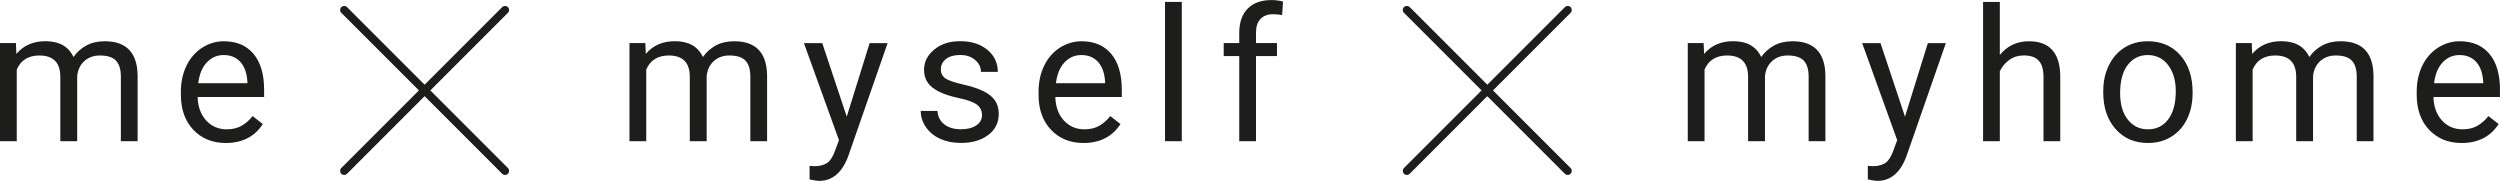 <svg viewBox="0 0 446 32.26" xmlns="http://www.w3.org/2000/svg" data-sanitized-data-name="Ebene 1" data-name="Ebene 1" id="Ebene_1">
  <defs>
    <style>
      .cls-1 {
        fill: #1d1d1b;
      }
    </style>
  </defs>
  <path d="M18.69,7.36c-1.27,0-2.37.26-3.31.77-.93.52-1.69,1.2-2.27,2.04-.88-1.88-2.55-2.82-5-2.82-2.18,0-3.91.75-5.19,2.27l-.08-1.94H0v17.51h2.99v-12.78c.72-1.67,2.07-2.51,4.03-2.51,2.49,0,3.74,1.27,3.74,3.82v11.47h3.01v-11.62c.12-1.12.54-2.01,1.28-2.68.73-.66,1.66-.99,2.77-.99,1.35,0,2.31.31,2.88.93.57.62.86,1.55.86,2.8v11.56h2.99v-11.73c-.06-4.07-2.02-6.1-5.86-6.1Z" class="cls-1"></path>
  <path d="M39.93,7.36c-1.39,0-2.68.39-3.88,1.16-1.19.77-2.12,1.83-2.78,3.2-.67,1.37-1,2.92-1,4.65v.55c0,2.61.75,4.69,2.23,6.25,1.49,1.56,3.42,2.34,5.79,2.34,2.93,0,5.13-1.13,6.6-3.38l-1.83-1.42c-.55.71-1.19,1.28-1.93,1.71-.73.43-1.63.65-2.68.65-1.49,0-2.71-.53-3.68-1.59-.96-1.06-1.47-2.46-1.51-4.18h11.86v-1.25c0-2.79-.63-4.94-1.89-6.44-1.26-1.5-3.03-2.25-5.31-2.25ZM44.14,14.84h-8.77c.19-1.59.7-2.82,1.52-3.7.82-.88,1.83-1.32,3.04-1.32s2.24.42,2.98,1.26c.73.83,1.14,2.01,1.23,3.53v.23Z" class="cls-1"></path>
  <path d="M130.98,7.36c-1.27,0-2.37.26-3.31.77-.93.52-1.69,1.2-2.27,2.04-.88-1.88-2.55-2.82-5-2.82-2.18,0-3.91.75-5.19,2.27l-.08-1.94h-2.83v17.51h2.99v-12.78c.72-1.67,2.07-2.51,4.03-2.51,2.49,0,3.74,1.27,3.74,3.82v11.47h3.01v-11.62c.12-1.12.54-2.01,1.28-2.68.73-.66,1.66-.99,2.77-.99,1.35,0,2.31.31,2.88.93.57.62.86,1.55.86,2.8v11.56h2.99v-11.73c-.06-4.07-2.02-6.1-5.86-6.1Z" class="cls-1"></path>
  <path d="M151.06,20.81l-4.37-13.12h-3.27l6.25,17.31-.66,1.78c-.37,1.09-.83,1.84-1.4,2.25-.57.41-1.35.62-2.37.62l-.81-.07v2.43l1.12.21.57.05c2.37,0,4.1-1.46,5.19-4.37l7.04-20.21h-3.21l-4.08,13.12Z" class="cls-1"></path>
  <path d="M175.44,16.27c-.92-.46-2.14-.87-3.63-1.2-1.5-.34-2.53-.69-3.1-1.05-.57-.37-.86-.91-.86-1.64,0-.77.31-1.38.92-1.86.62-.48,1.47-.71,2.56-.71s1.93.3,2.63.89c.7.59,1.04,1.3,1.04,2.12h3.01c0-1.6-.62-2.91-1.86-3.93-1.23-1.02-2.84-1.54-4.83-1.54s-3.44.5-4.65,1.49c-1.21.99-1.82,2.2-1.82,3.64,0,.86.22,1.61.64,2.23.43.63,1.09,1.16,1.98,1.62.89.46,2.09.84,3.61,1.17,1.52.32,2.58.71,3.19,1.16.61.45.92,1.08.92,1.88,0,.77-.34,1.38-1.03,1.83-.68.46-1.59.69-2.73.69-1.23,0-2.22-.29-2.97-.88-.75-.59-1.15-1.38-1.21-2.39h-2.99c0,1.04.31,2,.92,2.89.61.89,1.45,1.58,2.53,2.08,1.08.49,2.32.74,3.72.74,1.99,0,3.62-.47,4.87-1.42,1.25-.94,1.88-2.2,1.88-3.76,0-.94-.22-1.73-.67-2.39-.45-.65-1.14-1.21-2.07-1.67Z" class="cls-1"></path>
  <path d="M192.94,7.36c-1.39,0-2.68.39-3.88,1.16-1.19.77-2.12,1.83-2.78,3.2-.67,1.37-1,2.92-1,4.65v.55c0,2.61.75,4.69,2.23,6.25,1.49,1.56,3.42,2.34,5.79,2.34,2.93,0,5.13-1.13,6.6-3.38l-1.83-1.42c-.55.71-1.19,1.28-1.93,1.71-.73.43-1.63.65-2.68.65-1.49,0-2.71-.53-3.68-1.59-.96-1.06-1.47-2.46-1.51-4.18h11.86v-1.25c0-2.79-.63-4.94-1.89-6.44-1.26-1.5-3.03-2.25-5.31-2.25ZM197.15,14.84h-8.77c.19-1.59.7-2.82,1.52-3.7.82-.88,1.83-1.32,3.04-1.32s2.24.42,2.98,1.26c.73.83,1.14,2.01,1.23,3.53v.23Z" class="cls-1"></path>
  <rect height="24.85" width="2.99" y=".34" x="207.84" class="cls-1"></rect>
  <path d="M222.58,1.54c-1,1.03-1.5,2.48-1.5,4.35v1.79h-2.77v2.32h2.77v15.19h2.99v-15.19h3.74v-2.32h-3.74v-1.85c0-1.06.26-1.88.79-2.44.53-.57,1.28-.85,2.25-.85.57,0,1.11.05,1.62.15l.16-2.41c-.68-.18-1.36-.27-2.05-.27-1.83,0-3.26.51-4.26,1.54Z" class="cls-1"></path>
  <path d="M319.78,7.36c-1.27,0-2.37.26-3.31.77-.93.52-1.69,1.2-2.27,2.04-.88-1.88-2.55-2.82-5-2.82-2.18,0-3.91.75-5.19,2.27l-.08-1.94h-2.83v17.51h2.99v-12.78c.72-1.67,2.07-2.51,4.03-2.51,2.49,0,3.74,1.27,3.74,3.82v11.47h3.01v-11.62c.12-1.12.54-2.01,1.28-2.68.73-.66,1.66-.99,2.77-.99,1.35,0,2.31.31,2.88.93.57.62.86,1.55.86,2.8v11.56h2.99v-11.73c-.06-4.07-2.02-6.1-5.86-6.1Z" class="cls-1"></path>
  <path d="M339.85,20.81l-4.37-13.12h-3.27l6.25,17.31-.66,1.78c-.37,1.09-.83,1.84-1.4,2.25-.57.41-1.35.62-2.37.62l-.81-.07v2.43l1.12.21.57.05c2.37,0,4.1-1.46,5.19-4.37l7.04-20.21h-3.21l-4.08,13.12Z" class="cls-1"></path>
  <path d="M361.95,7.36c-2.12,0-3.85.82-5.18,2.44V.34h-2.99v24.85h2.99v-12.48c.41-.84.98-1.52,1.71-2.04s1.59-.78,2.56-.78c1.2,0,2.08.3,2.65.91s.85,1.54.87,2.8v11.59h2.99v-11.57c-.03-4.18-1.9-6.26-5.6-6.26Z" class="cls-1"></path>
  <path d="M383.16,7.36c-1.54,0-2.92.37-4.12,1.11-1.2.75-2.14,1.8-2.81,3.17-.68,1.37-1.01,2.91-1.01,4.63v.21c0,2.72.74,4.9,2.21,6.55,1.47,1.65,3.39,2.48,5.77,2.48,1.57,0,2.97-.38,4.18-1.13s2.15-1.81,2.8-3.16c.65-1.35.98-2.88.98-4.59v-.21c0-2.74-.74-4.93-2.21-6.59-1.47-1.65-3.4-2.47-5.79-2.47ZM386.82,21.28c-.89,1.19-2.1,1.79-3.62,1.79s-2.71-.59-3.62-1.76-1.35-2.73-1.35-4.68c0-2.19.45-3.87,1.36-5.05.91-1.17,2.1-1.76,3.57-1.76s2.73.6,3.63,1.79c.91,1.19,1.37,2.75,1.37,4.67,0,2.15-.45,3.81-1.34,5.01Z" class="cls-1"></path>
  <path d="M417.56,7.36c-1.27,0-2.37.26-3.31.77-.93.52-1.69,1.2-2.27,2.04-.88-1.88-2.55-2.82-5-2.82-2.18,0-3.91.75-5.19,2.27l-.08-1.94h-2.83v17.51h2.99v-12.78c.72-1.67,2.07-2.51,4.03-2.51,2.49,0,3.74,1.27,3.74,3.82v11.47h3.01v-11.62c.12-1.12.54-2.01,1.28-2.68.73-.66,1.66-.99,2.77-.99,1.35,0,2.31.31,2.88.93.57.62.86,1.55.86,2.8v11.56h2.99v-11.73c-.06-4.07-2.02-6.1-5.86-6.1Z" class="cls-1"></path>
  <path d="M446,16.05c0-2.79-.63-4.94-1.89-6.44-1.26-1.5-3.03-2.25-5.31-2.25-1.39,0-2.68.39-3.88,1.16-1.19.77-2.12,1.83-2.78,3.2-.67,1.37-1,2.92-1,4.65v.55c0,2.61.75,4.69,2.23,6.25,1.49,1.56,3.42,2.34,5.79,2.34,2.93,0,5.13-1.13,6.6-3.38l-1.83-1.42c-.55.71-1.19,1.28-1.93,1.71-.73.43-1.63.65-2.68.65-1.49,0-2.71-.53-3.68-1.59-.96-1.06-1.47-2.46-1.51-4.18h11.86v-1.25ZM443.01,14.84h-8.77c.19-1.59.7-2.82,1.52-3.7.82-.88,1.83-1.32,3.04-1.32s2.24.42,2.98,1.26c.73.83,1.14,2.01,1.23,3.53v.23Z" class="cls-1"></path>
  <path d="M90.61,1.27c-.28-.28-.74-.28-1.02,0l-13.84,13.84L61.91,1.27c-.28-.28-.74-.28-1.02,0s-.28.74,0,1.02l13.84,13.84-13.84,13.84c-.28.28-.28.74,0,1.03.14.14.33.21.51.21s.37-.07.51-.21l13.84-13.84,13.84,13.84c.14.14.33.21.51.21s.37-.07.51-.21c.28-.28.28-.74,0-1.03l-13.84-13.84,13.84-13.84c.28-.28.28-.74,0-1.02Z" class="cls-1"></path>
  <path d="M280.21,1.27c-.28-.28-.74-.28-1.03,0l-13.84,13.84-13.84-13.84c-.28-.28-.74-.28-1.03,0s-.28.74,0,1.02l13.84,13.84-13.84,13.84c-.28.28-.28.74,0,1.03.14.14.33.21.51.21s.37-.07.51-.21l13.84-13.84,13.84,13.84c.14.14.33.21.51.21s.37-.07.51-.21c.28-.28.28-.74,0-1.03l-13.84-13.84,13.84-13.84c.28-.28.28-.74,0-1.02Z" class="cls-1"></path>
</svg>
